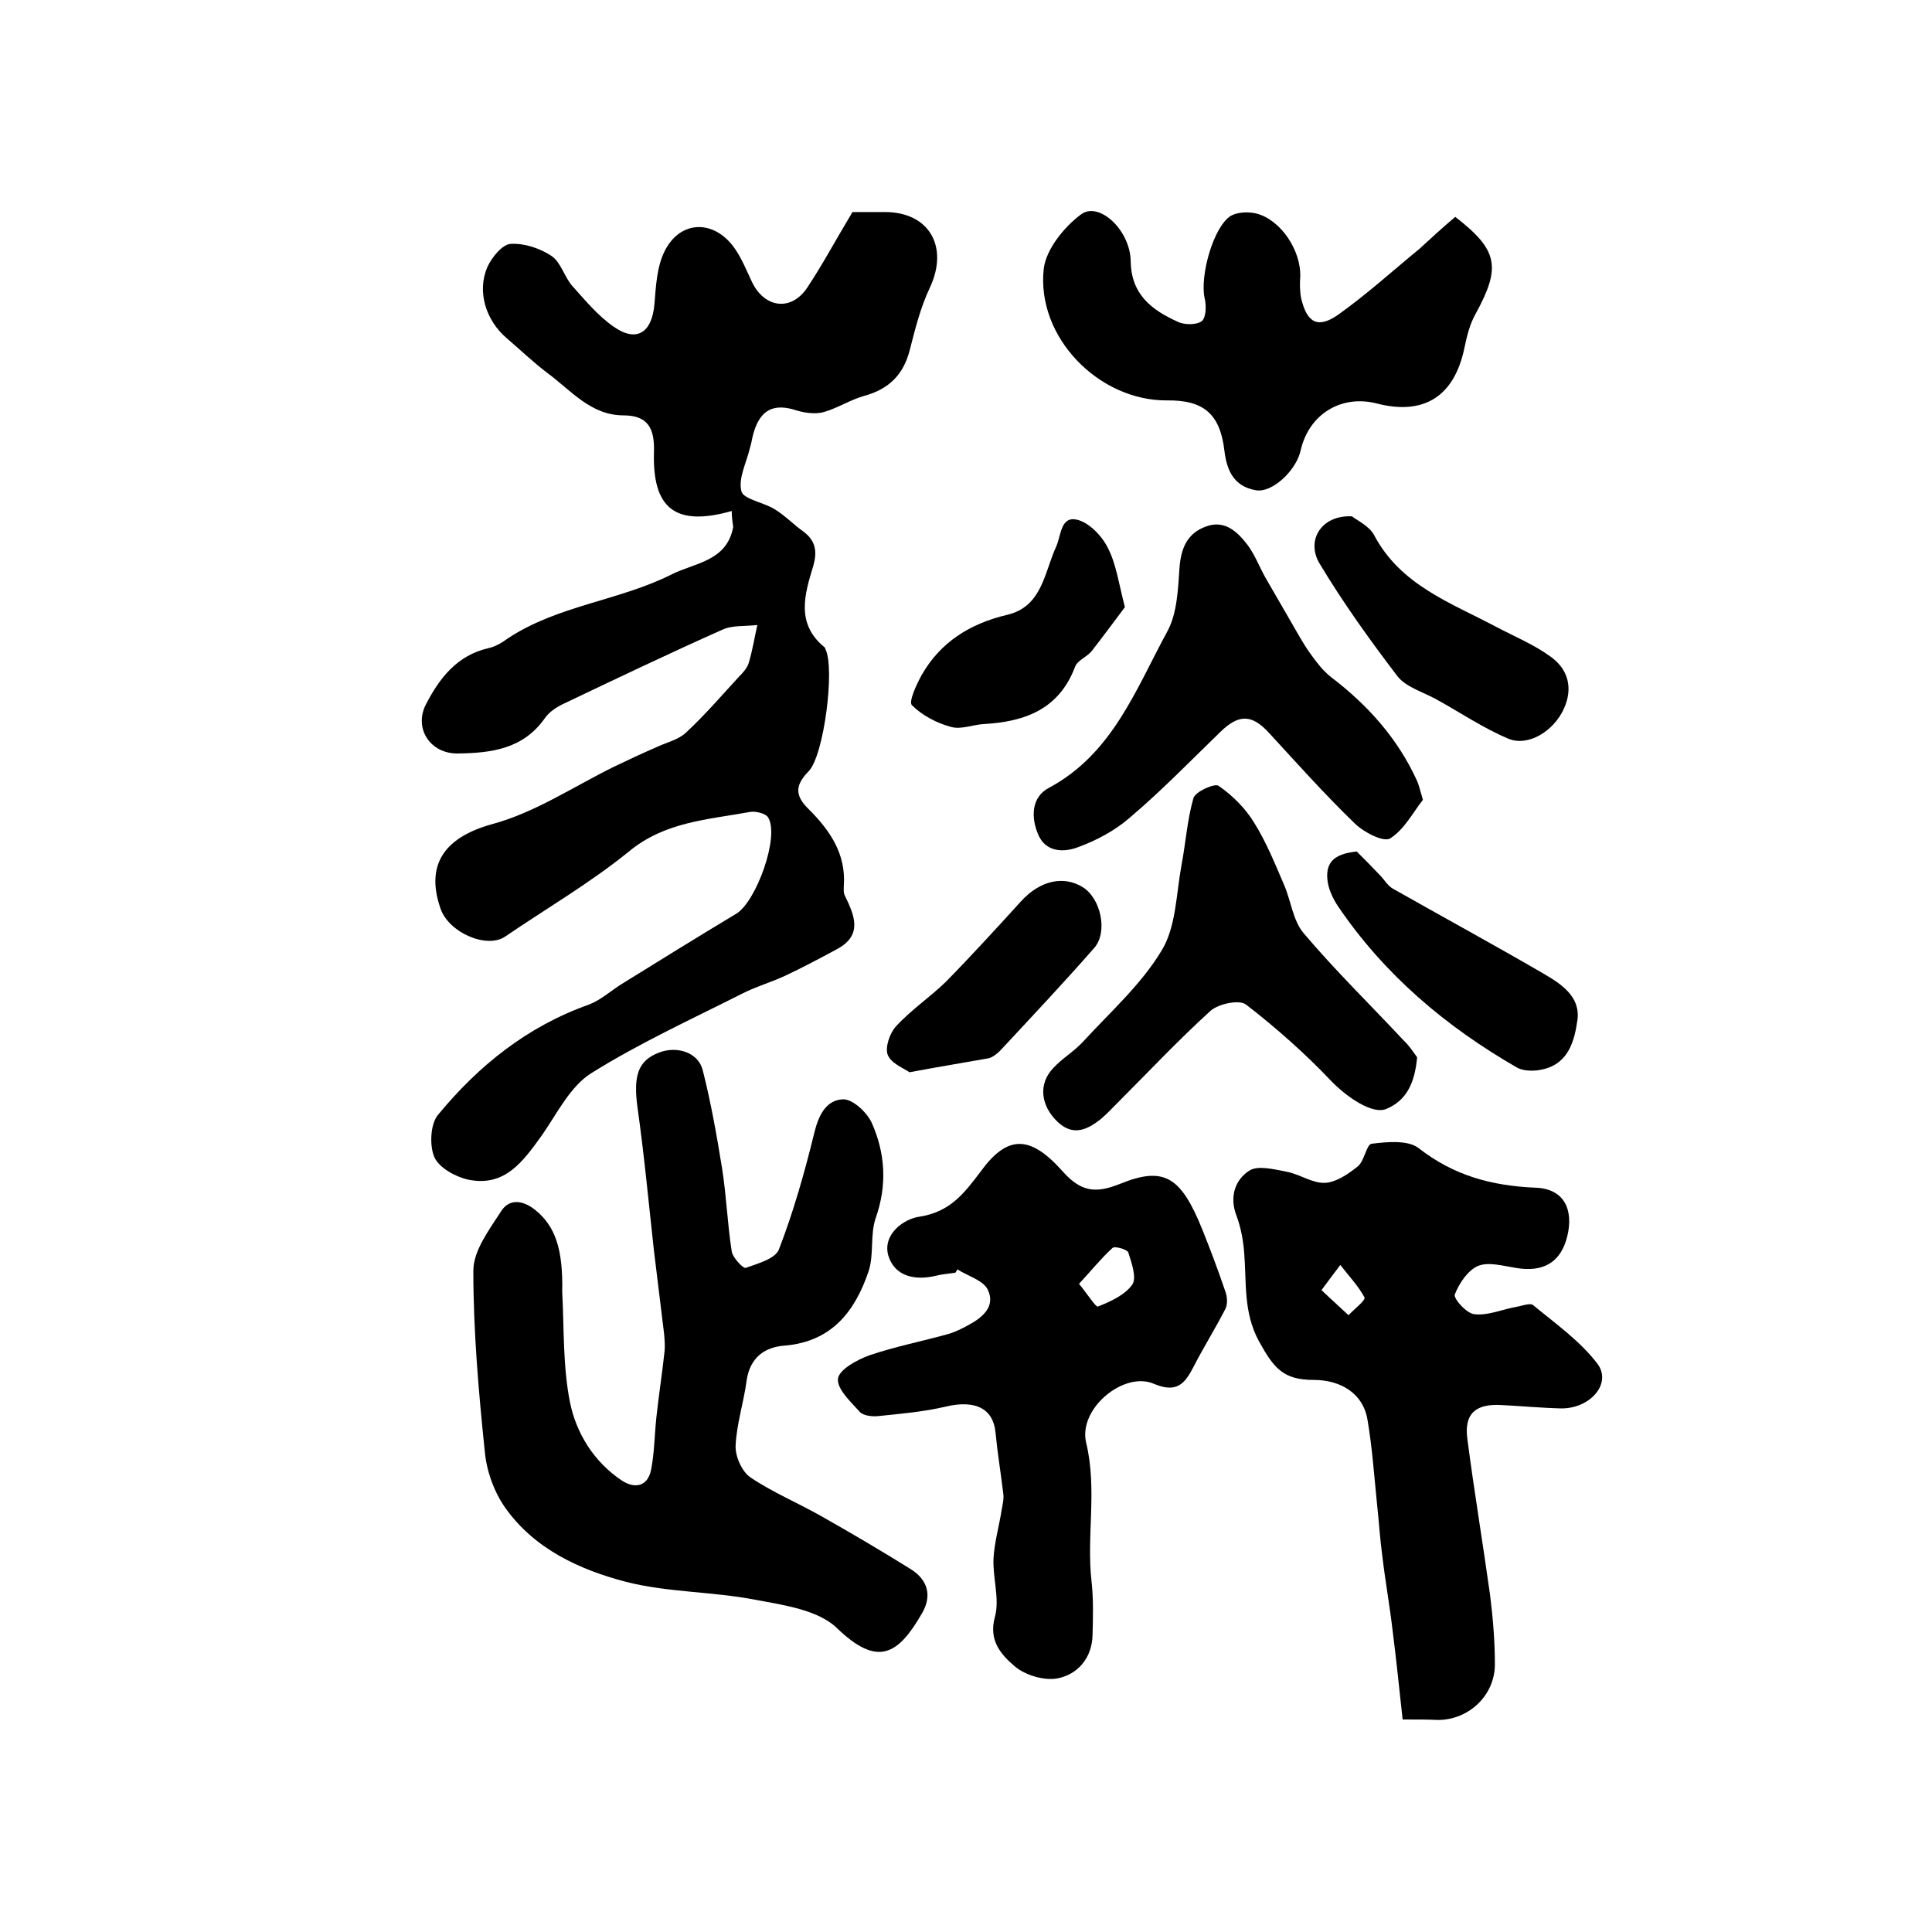 <?xml version="1.0" encoding="utf-8"?>
<!-- Generator: Adobe Illustrator 22.0.0, SVG Export Plug-In . SVG Version: 6.00 Build 0)  -->
<svg version="1.1" id="图层_1" xmlns="http://www.w3.org/2000/svg" xmlns:xlink="http://www.w3.org/1999/xlink" x="0px" y="0px"
	 viewBox="0 0 400 400" style="enable-background:new 0 0 400 400;" xml:space="preserve">
<style type="text/css">
	.st0{fill:#FFFFFF;}
</style>
<g>
	
	<path d="M151.5,105.8c-11.7,3.3-16.5-0.5-16.1-12.4c0.1-4.5-1.1-7.4-6.3-7.4c-6.8,0-10.9-5.2-15.8-8.8c-2.9-2.2-5.5-4.7-8.3-7.1
		c-4.4-3.7-6.3-9.7-4.1-14.8c0.9-2,3.1-4.7,4.8-4.8c2.8-0.2,6.1,0.9,8.5,2.5c1.9,1.3,2.6,4.2,4.2,6.1c2.7,3,5.3,6.2,8.6,8.5
		c4.8,3.4,8,1.3,8.5-4.7c0.3-3.7,0.5-7.7,2.1-10.9c3.3-6.6,10.5-6.6,14.7-0.3c1.4,2.1,2.3,4.4,3.4,6.7c2.6,5.4,8.1,6.1,11.4,1.2
		c3.2-4.8,5.9-9.9,9.4-15.7c1.4,0,4.1,0,6.7,0c9.2,0,13.3,7.2,9.3,15.7c-1.9,4-3,8.4-4.1,12.7c-1.3,5.3-4.4,8.3-9.6,9.7
		c-2.8,0.8-5.4,2.5-8.2,3.3c-1.7,0.5-3.9,0.2-5.6-0.3c-4.8-1.6-7.6-0.2-9,4.7c-0.3,1-0.4,2-0.7,2.9c-0.7,3.1-2.5,6.4-1.8,9.1
		c0.4,1.7,4.7,2.3,7,3.8c2.1,1.3,3.9,3.2,5.9,4.6c2.5,1.9,2.8,4.1,2,7c-1.8,5.9-3.7,12,2.3,16.9c0.1,0.1,0.2,0.3,0.2,0.4
		c2,3.9-0.3,22.1-3.5,25.3c-2.8,2.9-2.9,5,0.1,7.9c4.3,4.3,7.7,9.2,7.2,15.8c0,0.7-0.1,1.4,0.2,2c2,4.1,3.8,8.2-1.6,11.1
		c-3.5,1.9-7.1,3.8-10.7,5.5c-3,1.4-6.2,2.3-9.1,3.8c-10.5,5.3-21.2,10.2-31.1,16.4c-4.3,2.7-7,8.2-10.1,12.7
		c-3.9,5.4-7.7,11-15.5,9.3c-2.6-0.6-6-2.5-6.9-4.7c-1-2.4-0.8-6.8,0.8-8.7c8.4-10.2,18.5-18.3,31.2-22.8c2.4-0.9,4.5-2.8,6.7-4.2
		c7.9-4.9,15.8-9.8,23.8-14.6c4.2-2.5,9.1-16.2,6.6-20c-0.5-0.8-2.6-1.3-3.7-1.1c-8.7,1.6-17.6,2-25.1,8.2
		c-8,6.5-17.1,11.8-25.6,17.6c-3.8,2.6-11.7-0.8-13.4-5.8c-3.3-9.5,1.3-14.9,10.8-17.5c8.8-2.4,16.7-7.7,25-11.8
		c2.9-1.4,5.9-2.8,8.9-4.1c2.1-1,4.5-1.5,6.1-3c3.9-3.6,7.4-7.7,11-11.6c0.8-0.8,1.7-1.8,2-2.8c0.8-2.6,1.2-5.3,1.8-7.9
		c-2.5,0.3-5.2,0-7.3,1c-11,4.9-21.9,10.1-32.8,15.3c-1.5,0.7-3,1.7-3.9,3c-4.5,6.4-11.1,7.2-18,7.3c-5.7,0.1-9.2-5.2-6.6-10.2
		c2.8-5.4,6.4-10.1,12.9-11.6c1.4-0.3,2.8-1.1,4-2c10.4-6.9,23.1-7.8,34-13.3c4.8-2.4,11.4-2.7,12.7-9.8
		C151.7,108.2,151.5,107.3,151.5,105.8z"/>
	<path d="M116.4,267.5c0.4,7.3,0.1,15.2,1.6,22.8c1.3,6.4,4.9,12.3,10.7,16.2c2.7,1.8,5.4,1.3,6.1-2.2c0.7-3.5,0.7-7.2,1.1-10.9
		c0.5-4.6,1.2-9.1,1.7-13.7c0.1-1.1,0-2.3-0.1-3.5c-0.7-5.7-1.4-11.5-2.1-17.2c-1.1-9.9-2-19.7-3.4-29.6c-0.9-6.6,0-9.8,4.5-11.5
		c3.7-1.4,8.1,0,9,3.7c1.7,6.7,2.9,13.5,4,20.3c0.9,5.7,1.1,11.5,2,17.2c0.2,1.3,2.4,3.6,2.9,3.4c2.5-0.9,6.2-1.9,6.9-3.9
		c3-7.8,5.3-15.9,7.3-24.1c0.9-3.7,2.5-6.8,6-6.9c2,0,4.9,2.7,5.9,4.9c2.8,6.3,3.2,12.9,0.8,19.7c-1.2,3.5-0.3,7.6-1.5,11.1
		c-2.8,8.2-7.6,14.5-17.4,15.3c-4.1,0.3-7.1,2.5-7.8,7.1c-0.6,4.6-2.1,9.1-2.3,13.6c-0.1,2.2,1.3,5.4,3.1,6.6
		c4.6,3.1,9.9,5.3,14.8,8.1c6.2,3.5,12.3,7.1,18.4,10.9c3.5,2.2,4.4,5.5,2.3,9.1c-4.9,8.5-9.1,11.3-17.6,3.1
		c-3.9-3.8-11.1-4.8-17-5.9c-8.8-1.7-18.1-1.5-26.7-3.7c-9.6-2.5-18.9-6.8-24.9-15.2c-2.3-3.2-3.9-7.5-4.3-11.5
		c-1.3-12.5-2.4-25.1-2.4-37.7c0-4.2,3.3-8.5,5.8-12.4c1.7-2.6,4.5-2.2,7-0.2C114.9,253.8,116.6,258.5,116.4,267.5z"/>
	<path d="M290.4,356c-0.7-6.3-1.3-12.4-2.1-18.6c-0.6-5.1-1.5-10.1-2.1-15.2c-0.5-3.6-0.7-7.2-1.1-10.8c-0.6-5.9-1-11.8-2-17.6
		c-0.9-5.2-5.4-8.1-11.1-8.1c-6.4,0-8.3-2.5-11.4-8.1c-3.2-6-2.5-12-3-18.2c-0.2-2.6-0.7-5.3-1.6-7.7c-1.5-3.9-0.3-7.4,2.6-9.3
		c1.8-1.2,5.2-0.3,7.8,0.2c2.7,0.5,5.3,2.4,7.9,2.3c2.3-0.1,4.8-1.8,6.8-3.4c1.4-1.1,1.8-4.6,2.9-4.7c3.2-0.4,7.5-0.8,9.7,0.9
		c7.3,5.7,15.1,7.8,24.2,8.2c6,0.2,7.9,4.6,6.6,10c-1.3,5.4-4.9,7.6-10.7,6.6c-2.6-0.4-5.6-1.3-7.8-0.4c-2.1,0.9-3.9,3.6-4.8,5.9
		c-0.3,0.9,2.5,4,4.1,4.1c2.8,0.3,5.7-1,8.5-1.5c1.2-0.2,3-0.9,3.6-0.4c4.6,3.8,9.7,7.4,13.3,12.1c3.1,4.1-1.4,9.3-7.4,9.3
		c-4.2-0.1-8.3-0.5-12.5-0.7c-5.3-0.3-7.7,1.8-7,7c1.4,10.8,3.2,21.5,4.7,32.3c0.6,4.8,1,9.6,1,14.4c0,6.4-5.4,11.5-11.8,11.5
		C295.7,356,293.7,356,290.4,356z M273.6,267.1c2.2,2.1,3.9,3.6,5.6,5.2c1.2-1.3,3.6-3.1,3.3-3.7c-1.3-2.4-3.3-4.5-5-6.7
		C276.4,263.3,275.4,264.7,273.6,267.1z"/>
	<path d="M197.8,263.5c-1.3,0.2-2.7,0.3-3.9,0.6c-4.4,1.1-8.7,0.2-10-4.2c-1.2-4.4,3.3-7.6,6.5-8c6.3-1,9.2-4.8,12.6-9.3
		c5.5-7.6,10.2-7.7,16.9-0.2c3.8,4.3,6.8,4.8,12,2.7c9.1-3.7,12.6-1.5,17,9.4c1.7,4.2,3.3,8.5,4.8,12.9c0.4,1.1,0.5,2.6,0,3.6
		c-2.1,4.1-4.5,7.9-6.6,12c-1.8,3.5-3.5,5.5-8.2,3.5c-6.2-2.7-15.8,5.2-14,12.3c2.3,9.7,0,19.2,1.1,28.7c0.4,3.6,0.3,7.3,0.2,11
		c-0.1,4.8-3.1,8.2-7.3,9c-2.8,0.5-6.7-0.7-8.8-2.5c-2.8-2.4-5.5-5.3-4.1-10.3c1-3.7-0.5-8-0.3-12.1c0.2-3.4,1.2-6.8,1.7-10.1
		c0.2-1.1,0.5-2.3,0.3-3.4c-0.5-4.2-1.2-8.4-1.6-12.6c-0.5-4.9-4.2-6.7-10.2-5.3c-4.6,1.1-9.4,1.5-14.2,2c-1.2,0.1-3-0.1-3.7-0.9
		c-1.9-2.1-4.8-4.8-4.5-6.9c0.3-1.9,4-3.9,6.5-4.8c5.3-1.8,10.9-2.9,16.3-4.4c1.4-0.4,2.8-1.1,4.1-1.8c3-1.6,5.8-3.9,4.1-7.4
		c-0.9-1.9-4.1-2.8-6.3-4.2C198.2,262.9,198,263.2,197.8,263.5z M223.4,265.8c1.8,2.2,3.5,4.9,3.9,4.7c2.6-1,5.6-2.4,7.1-4.5
		c1-1.4-0.1-4.5-0.8-6.7c-0.2-0.6-2.8-1.4-3.3-0.9C228,260.5,226,263,223.4,265.8z"/>
	<path d="M301.3,44.9c8.9,6.9,9.5,10.4,4.2,20.1c-1.2,2.1-1.8,4.6-2.3,7c-2.1,10.1-8.4,14.1-18.3,11.5c-7.3-1.8-13.9,2.3-15.6,9.7
		c-0.9,4.2-5.9,8.9-9.3,8.3c-4.5-0.8-6-4-6.5-8.2c-0.9-7.6-4.3-10.5-11.9-10.4c-14.1,0.1-27.1-13.1-25.5-27.3
		c0.5-4,4.2-8.6,7.7-11.2c3.7-2.8,10.2,3.2,10.3,9.7c0.1,6.9,4.4,10.1,9.7,12.5c1.4,0.7,3.9,0.7,5-0.1c0.9-0.7,1-3.2,0.6-4.8
		c-1-4.6,1.8-14.7,5.4-17c1.4-0.8,3.6-0.9,5.3-0.5c5.1,1.3,9.3,7.7,9.1,13.1c-0.1,1.5-0.1,3,0.2,4.5c1.2,5,3.4,6.3,7.6,3.4
		c5.9-4.2,11.3-9.1,16.9-13.7C296.4,49.2,298.8,47,301.3,44.9z"/>
	<path d="M294.6,165.6c-2,2.5-3.8,6.1-6.8,8c-1.4,0.8-5.5-1.3-7.4-3.2c-6.2-6-11.9-12.4-17.7-18.7c-3.5-3.8-6.2-3.9-10-0.2
		c-6.2,6-12.2,12.2-18.8,17.8c-3.1,2.7-6.9,4.7-10.7,6.1c-2.9,1.1-6.6,1.1-8.2-2.5c-1.6-3.6-1.5-7.9,2.2-9.8
		c13.2-7.1,18-20.5,24.5-32.4c2-3.7,2.2-8.6,2.5-13.1c0.3-4.1,1.6-7.2,5.5-8.6c3.8-1.4,6.4,1,8.5,3.7c1.6,2.1,2.5,4.6,3.8,6.9
		c1.7,3,3.5,6,5.2,9c1.3,2.2,2.5,4.5,4,6.6c1.3,1.8,2.7,3.7,4.4,5c7.6,5.8,13.8,12.7,17.8,21.5C293.8,162.6,294,163.6,294.6,165.6z"
		/>
	<path d="M293.4,218.9c-0.5,5.5-2.3,9-6.4,10.7c-2.9,1.2-8.2-2.5-11.4-5.8c-5.4-5.7-11.4-11-17.6-15.8c-1.4-1.1-5.7-0.2-7.4,1.3
		c-6.6,6-12.8,12.6-19.1,18.9c-1.2,1.2-2.3,2.4-3.6,3.5c-2.8,2.2-5.7,3.6-8.9,0.6c-3.5-3.3-4.1-7.8-1-11.1c1.9-2.1,4.4-3.5,6.3-5.6
		c5.6-6.1,12-11.8,16.2-18.8c3-4.9,3-11.6,4.1-17.6c0.9-4.7,1.2-9.5,2.5-14c0.4-1.3,4.4-3.1,5.2-2.5c2.9,2,5.6,4.7,7.4,7.7
		c2.5,4,4.3,8.5,6.2,12.9c1.4,3.3,1.8,7.3,4,9.9c6.5,7.7,13.7,14.7,20.6,22.1C291.8,216.5,292.8,218.1,293.4,218.9z"/>
	<path d="M279.9,106.9c1,0.8,3.6,2,4.6,3.9c5.5,10.4,15.9,14,25.3,19c3.8,2,7.9,3.7,11.3,6.2c3.6,2.6,4.6,6.5,2.7,10.7
		c-2.1,4.7-7.5,8-11.6,6.2c-5.2-2.2-9.9-5.4-14.8-8.1c-2.7-1.5-6.2-2.5-8-4.7c-5.8-7.6-11.4-15.4-16.3-23.6
		C270.4,111.7,273.7,106.6,279.9,106.9z"/>
	<path d="M280.9,176.3c1.6,1.6,3.2,3.2,4.8,4.9c0.9,0.9,1.6,2.2,2.7,2.8c10.4,5.9,20.9,11.6,31.2,17.6c3.6,2.1,7.6,4.7,7,9.5
		c-0.6,4.3-1.8,9.1-7.2,10.3c-1.6,0.4-3.8,0.4-5.2-0.3c-14.8-8.5-27.6-19.3-37.2-33.5c-1-1.5-1.8-3.2-2.1-4.9
		C274.3,178.8,275.9,176.8,280.9,176.3z"/>
	<path d="M232.9,125.7c-1.9,2.5-4.3,5.8-6.8,9c-1,1.3-3,2-3.5,3.3c-3.3,8.8-10.3,11.4-18.8,11.9c-2.3,0.1-4.8,1.2-6.9,0.6
		c-3-0.8-6-2.4-8.1-4.5c-0.7-0.7,0.9-4.2,2-6.2c3.9-6.9,10.1-10.7,17.7-12.5c7.3-1.7,7.7-8.8,10.2-14.2c1-2.3,0.9-6.3,4.3-5.5
		c2.5,0.6,5.2,3.4,6.4,5.9C231.1,116.8,231.6,120.7,232.9,125.7z"/>
	<path d="M188.3,222c-1.1-0.8-3.8-1.8-4.5-3.6c-0.6-1.5,0.4-4.5,1.7-5.9c3.1-3.4,7-6,10.3-9.2c5.3-5.4,10.5-11.1,15.6-16.7
		c3.9-4.3,8.8-5.4,12.8-2.9c3.7,2.3,5.2,9.2,2.4,12.5c-6.3,7.2-12.9,14.2-19.5,21.3c-0.7,0.7-1.6,1.4-2.4,1.6
		C199.7,220,194.7,220.8,188.3,222z"/>
	
	
</g>
</svg>
